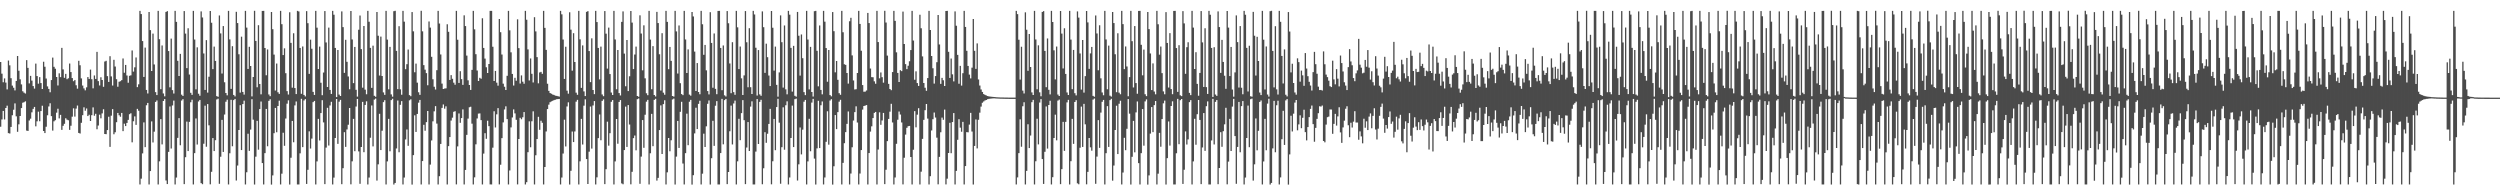 <?xml version="1.0" encoding="UTF-8"?>
<svg xmlns="http://www.w3.org/2000/svg" width="1920" height="150">
  <path d="M0 47.614h1v49.719H0zM1 56.591h1v35.143H1zM2 63.155h1v22.029H2zM3 60.221h1v31.516H3zM4 63.458h1v19.493H4zM5 68.659h1v12.501H5zM6 46.515h1v55.709H6zM7 50.170h1v52.393H7zM8 60.060h1v37.441H8zM9 65.766h1v22.777H9zM10 67.376h1v16.922H10zM11 69.415h1v9.981H11zM12 62.182h1v27.163H12zM13 42.994h1v58.230H13zM14 54.333h1v41.142H14zM15 60.907h1v28.196H15zM16 64.797h1v18.179H16zM17 70.070h1v8.813H17zM18 71.185h1v7.324H18zM19 71.836h1v5.993H19zM20 46.183h1v54.111H20zM21 52.144h1v48.433H21zM22 64.068h1v28.440H22zM23 58.261h1v32.858H23zM24 61.913h1v24.372H24zM25 66.102h1v17.502H25zM26 68.039h1v14.091H26zM27 48.842h1v48.195H27zM28 58.406h1v34.799H28zM29 64.243h1v21.512H29zM30 59.237h1v33.910H30zM31 63.773h1v21.504H31zM32 68.367h1v12.853H32zM33 47.429h1v53.196H33zM34 51.241h1v50.952H34zM35 60.289h1v37.058H35zM36 66.340h1v22.205H36zM37 68.316h1v13.458H37zM38 70.863h1v8.438H38zM39 61.514h1v27.665H39zM40 44.214h1v56.101H40zM41 51.311h1v41.848H41zM42 52.801h1v39.520H42zM43 59.128h1v27.382H43zM44 65.626h1v17.884H44zM45 56.311h1v34.605H45zM46 59.222h1v29.011H46zM47 36.752h1v62.970H47zM48 53.273h1v43.326H48zM49 59.730h1v35.359H49zM50 56.717h1v34.122H50zM51 60.807h1v31.079H51zM52 60.128h1v32.221H52zM53 48.809h1v50.911H53zM54 55.351h1v41.206H54zM55 59.970h1v29.609H55zM56 62.377h1v20.805H56zM57 61.496h1v28.077H57zM58 65.468h1v17.937H58zM59 68.112h1v12.916H59zM60 46.684h1v55.394H60zM61 50.132h1v52.401H61zM62 60.225h1v34.107H62zM63 65.677h1v22.781H63zM64 67.886h1v14.555H64zM65 69.395h1v15.648H65zM66 67.051h1v16.226H66zM67 59.168h1v29.974H67zM68 60.641h1v27.454H68zM69 53.455h1v39.456H69zM70 60.828h1v27.646H70zM71 67.855h1v14.627H71zM72 57.972h1v30.899H72zM73 60.608h1v26.781H73zM74 39.837h1v59.463H74zM75 62.289h1v34.126H75zM76 65.650h1v22.415H76zM77 59.329h1v31.562H77zM78 61.454h1v25.616H78zM79 66.659h1v17.264H79zM80 47.233h1v55.669H80zM81 46.700h1v56.385H81zM82 58.463h1v41.422H82zM83 62.935h1v26.718H83zM84 43.159h1v69.629H84zM85 58.686h1v30.147H85zM86 65.715h1v18.079H86zM87 45.932h1v57.186H87zM88 51.107h1v50.485H88zM89 60.836h1v32.988H89zM90 66.606h1v20.102H90zM91 62.750h1v25.792H91zM92 62.356h1v27.286H92zM93 61.549h1v25.174H93zM94 44.915h1v55.805H94zM95 55.855h1v39.109H95zM96 49.862h1v46.933H96zM97 57.938h1v36.465H97zM98 63.557h1v28.508H98zM99 58.214h1v29.497H99zM100 57.839h1v29.134H100zM101 38.773h1v70.528H101zM102 54.973h1v38.177H102zM103 51.728h1v37.671H103zM104 44.110h1v51.797H104zM105 66.900h1v16.703H105zM106 64.782h1v20.283H106zM107 8.340h1v133.321H107zM108 10.796h1v126.403H108zM109 31.562h1v86.265H109zM110 59.081h1v34.926H110zM111 36.559h1v76.465H111zM112 69.089h1v11.771H112zM113 71.802h1v7.252H113zM114 9.210h1v132.471H114zM115 23.137h1v108.265H115zM116 54.505h1v38.752H116zM117 25.794h1v83.624H117zM118 49.533h1v51.585H118zM119 70.783h1v7.478H119zM120 72.994h1v4.147H120zM121 8.339h1v133.318H121zM122 30.108h1v93.770H122zM123 68.505h1v22.993H123zM124 34.917h1v75.986H124zM125 71.765h1v5.818H125zM126 73.992h1v2.110H126zM127 9.141h1v129.452H127zM128 8.532h1v132.836H128zM129 39.200h1v77.429H129zM130 67.063h1v14.681H130zM131 29.663h1v84.410H131zM132 69.244h1v11.778H132zM133 71.814h1v5.465H133zM134 8.342h1v133.317H134zM135 16.788h1v119.553H135zM136 46.694h1v59.211H136zM137 58.375h1v32.373H137zM138 41.345h1v70.227H138zM139 72.685h1v4.516H139zM140 73.700h1v2.466H140zM141 8.478h1v132.936H141zM142 25.830h1v94.923H142zM143 52.323h1v41.059H143zM144 21.707h1v94.332H144zM145 57.236h1v36.347H145zM146 71.263h1v7.272H146zM147 72.844h1v3.769H147zM148 8.339h1v133.325H148zM149 30.341h1v87.243H149zM150 68.624h1v22.343H150zM151 36.370h1v74.634H151zM152 72.006h1v5.933H152zM153 73.545h1v3.213H153zM154 8.777h1v131.866H154zM155 13.423h1v128.049H155zM156 41.036h1v69.355H156zM157 69.086h1v12.061H157zM158 30.835h1v81.879H158zM159 71.133h1v8.765H159zM160 58.941h1v37.290H160zM161 8.430h1v133.145H161zM162 17.477h1v114.458H162zM163 53.072h1v52.938H163zM164 35.813h1v80.201H164zM165 46.799h1v60.893H165zM166 73.839h1v2.560H166zM167 74.338h1v1.442H167zM168 11.853h1v129.305H168zM169 25.671h1v94.694H169zM170 56.474h1v35.576H170zM171 20.036h1v96.627H171zM172 63.175h1v24.772H172zM173 71.425h1v6.704H173zM174 73.233h1v3.327H174zM175 8.340h1v133.321H175zM176 30.261h1v87.447H176zM177 68.242h1v8.411H177zM178 35.473h1v76.844H178zM179 72.930h1v3.988H179zM180 74.033h1v1.940H180zM181 9.070h1v129.591H181zM182 17.729h1v109.423H182zM183 41.697h1v58.149H183zM184 71.114h1v9.691H184zM185 28.162h1v87.067H185zM186 70.600h1v9.343H186zM187 72.669h1v4.624H187zM188 8.341h1v133.340H188zM189 21.196h1v111.104H189zM190 52.926h1v49.793H190zM191 35.945h1v79.904H191zM192 50.700h1v48.857H192zM193 74.048h1v2.142H193zM194 59.132h1v32.764H194zM195 8.316h1v133.399H195zM196 31.459h1v88.849H196zM197 67.031h1v25.796H197zM198 19.374h1v95.558H198zM199 64.502h1v19.239H199zM200 72.452h1v5.531H200zM201 8.395h1v116.845H201zM202 8.342h1v133.312H202zM203 36.842h1v80.745H203zM204 57.815h1v25.835H204zM205 38.009h1v74.345H205zM206 72.573h1v4.873H206zM207 73.877h1v2.362H207zM208 9.232h1v132.538H208zM209 22.419h1v112.292H209zM210 41.911h1v60.388H210zM211 69.504h1v13.386H211zM212 48.805h1v52.772H212zM213 70.857h1v10.532H213zM214 72.093h1v5.216H214zM215 8.345h1v133.312H215zM216 18.598h1v114.771H216zM217 42.269h1v59.648H217zM218 37.141h1v74.810H218zM219 56.204h1v34.842H219zM220 70.013h1v9.604H220zM221 72.615h1v4.454H221zM222 9.410h1v132.294H222zM223 32.917h1v88.248H223zM224 67.329h1v25.536H224zM225 25.572h1v83.699H225zM226 67.635h1v13.332H226zM227 72.224h1v5.715H227zM228 8.341h1v133.313H228zM229 8.782h1v132.879H229zM230 36.832h1v80.917H230zM231 72.045h1v3.827H231zM232 35.663h1v77.332H232zM233 72.903h1v4.248H233zM234 74.058h1v2.084H234zM235 8.534h1v132.734H235zM236 17.838h1v112.561H236zM237 56.737h1v44.122H237zM238 30.464h1v83.604H238zM239 37.424h1v69.035H239zM240 70.569h1v7.879H240zM241 72.929h1v4.571H241zM242 8.340h1v133.316H242zM243 21.235h1v102.745H243zM244 53.043h1v38.228H244zM245 35.792h1v72.071H245zM246 63.528h1v23.296H246zM247 73.101h1v3.833H247zM248 55.705h1v38.276H248zM249 8.495h1v132.943H249zM250 32.635h1v80.723H250zM251 66.838h1v15.964H251zM252 21.218h1v90.565H252zM253 69.047h1v11.949H253zM254 72.152h1v6.013H254zM255 8.347h1v133.312H255zM256 11.295h1v125.102H256zM257 36.822h1v69.145H257zM258 74.562h1v1.485H258zM259 38.425h1v72.090H259zM260 72.644h1v5.425H260zM261 73.724h1v2.969H261zM262 8.777h1v132.665H262zM263 20.815h1v108.355H263zM264 55.941h1v45.569H264zM265 30.592h1v82.219H265zM266 47.486h1v51.938H266zM267 58.700h1v37.105H267zM268 68.557h1v14.369H268zM269 8.426h1v133.139H269zM270 30.326h1v93.582H270zM271 63.847h1v27.432H271zM272 36.048h1v80.064H272zM273 68.942h1v12.867H273zM274 74.178h1v1.786H274zM275 22.824h1v93.430H275zM276 11.941h1v129.211H276zM277 37.722h1v75.189H277zM278 67.353h1v10.906H278zM279 19.977h1v96.928H279zM280 68.874h1v11.716H280zM281 72.408h1v5.435H281zM282 8.340h1v133.319H282zM283 16.693h1v119.635H283zM284 36.778h1v68.994H284zM285 67.493h1v13.500H285zM286 35.093h1v77.321H286zM287 73.553h1v2.915H287zM288 74.310h1v1.433H288zM289 9.196h1v129.485H289zM290 27.454h1v98.736H290zM291 58.013h1v29.379H291zM292 28.106h1v87.125H292zM293 58.371h1v42.030H293zM294 70.948h1v7.493H294zM295 72.873h1v4.096H295zM296 8.347h1v133.330H296zM297 30.405h1v93.552H297zM298 68.605h1v22.661H298zM299 35.995h1v80.177H299zM300 72.514h1v4.368H300zM301 74.237h1v1.601H301zM302 8.597h1v133.112H302zM303 8.316h1v132.170H303zM304 39.089h1v74.913H304zM305 68.467h1v8.742H305zM306 20.122h1v96.798H306zM307 68.630h1v11.878H307zM308 72.761h1v4.917H308zM309 8.341h1v133.317H309zM310 16.623h1v119.719H310zM311 53.145h1v53.973H311zM312 49.284h1v50.155H312zM313 38.030h1v73.950H313zM314 73.074h1v3.986H314zM315 73.890h1v2.383H315zM316 9.250h1v132.521H316zM317 24.077h1v95.071H317zM318 55.517h1v33.073H318zM319 48.829h1v52.480H319zM320 63.508h1v23.986H320zM321 70.873h1v7.987H321zM322 72.845h1v3.927H322zM323 8.316h1v133.348H323zM324 24.069h1v99.613H324zM325 50.006h1v45.838H325zM326 53.522h1v46.896H326zM327 56.164h1v37.615H327zM328 65.479h1v19.753H328zM329 16.466h1v125.204H329zM330 21.199h1v105.202H330zM331 43.642h1v64.233H331zM332 60.852h1v32.340H332zM333 66.599h1v18.922H333zM334 68.772h1v12.761H334zM335 53.934h1v41.002H335zM336 8.338h1v133.325H336zM337 18.100h1v117.234H337zM338 41.808h1v68.716H338zM339 64.182h1v18.636H339zM340 68.348h1v11.893H340zM341 67.995h1v15.449H341zM342 67.860h1v13.802H342zM343 18.613h1v123.061H343zM344 24.425h1v87.806H344zM345 61.380h1v43.882H345zM346 57.686h1v34.900H346zM347 60.522h1v29.872H347zM348 63.501h1v22.352H348zM349 65.078h1v20.324H349zM350 8.353h1v133.287H350zM351 30.497h1v81.916H351zM352 63.709h1v23.435H352zM353 54.669h1v39.666H353zM354 60.786h1v29.897H354zM355 65.174h1v18.840H355zM356 11.750h1v129.908H356zM357 20.011h1v110.490H357zM358 42.698h1v60.891H358zM359 61.703h1v29.404H359zM360 65.291h1v17.068H360zM361 69.088h1v12.884H361zM362 53.640h1v41.329H362zM363 8.344h1v133.342H363zM364 22.508h1v113.705H364zM365 41.625h1v69.199H365zM366 54.168h1v36.796H366zM367 62.187h1v25.041H367zM368 59.744h1v27.349H368zM369 60.462h1v31.784H369zM370 14.027h1v127.620H370zM371 36.831h1v81.153H371zM372 45.011h1v57.288H372zM373 51.681h1v54.938H373zM374 56.088h1v36.628H374zM375 49.162h1v47.734H375zM376 8.343h1v133.287H376zM377 8.337h1v133.332H377zM378 35.871h1v77.538H378zM379 62.209h1v23.241H379zM380 54.469h1v43.434H380zM381 63.488h1v24.300H381zM382 65.771h1v17.256H382zM383 14.600h1v127.026H383zM384 24.748h1v101.753H384zM385 41.872h1v64.212H385zM386 64.267h1v29.737H386zM387 66.622h1v17.466H387zM388 69.139h1v12.542H388zM389 58.221h1v33.262H389zM390 8.340h1v133.354H390zM391 23.281h1v107.645H391zM392 40.168h1v57.663H392zM393 56.756h1v33.460H393zM394 65.697h1v18.310H394zM395 59.744h1v27.359H395zM396 61.987h1v30.006H396zM397 14.859h1v126.747H397zM398 36.953h1v69.793H398zM399 64.166h1v26.323H399zM400 57.905h1v33.713H400zM401 62.699h1v27.356H401zM402 64.328h1v21.729H402zM403 8.353h1v133.327H403zM404 15.178h1v124.750H404zM405 37.957h1v78.944H405zM406 61.811h1v31.392H406zM407 44.912h1v68.177H407zM408 56.660h1v36.490H408zM409 63.357h1v22.157H409zM410 13.202h1v128.454H410zM411 24.091h1v95.130H411zM412 43.873h1v62.909H412zM413 63.977h1v25.717H413zM414 55.662h1v44.041H414zM415 55.174h1v37.572H415zM416 56.701h1v37.633H416zM417 8.344h1v133.318H417zM418 21.400h1v106.850H418zM419 38.279h1v62.662H419zM420 64.294h1v19.451H420zM421 69.805h1v10.604H421zM422 71.486h1v7.005H422zM423 71.972h1v5.888H423zM424 72.607h1v4.786H424zM425 72.901h1v3.984H425zM426 73.455h1v3.139H426zM427 73.645h1v2.589H427zM428 73.888h1v2.180H428zM429 74.168h1v1.826H429zM430 8.344h1v133.318H430zM431 11.024h1v125.333H431zM432 30.359h1v87.558H432zM433 60.618h1v31.267H433zM434 35.910h1v76.584H434zM435 69.626h1v12.133H435zM436 71.959h1v6.628H436zM437 9.404h1v132.296H437zM438 22.761h1v108.414H438zM439 54.273h1v46.764H439zM440 25.490h1v83.616H440zM441 47.604h1v53.368H441zM442 71.152h1v6.908H442zM443 72.806h1v3.902H443zM444 8.344h1v133.315H444zM445 30.194h1v93.693H445zM446 67.476h1v23.827H446zM447 34.852h1v76.158H447zM448 70.179h1v10.955H448zM449 73.786h1v2.488H449zM450 9.098h1v113.064H450zM451 8.552h1v132.762H451zM452 39.208h1v77.295H452zM453 63.075h1v18.741H453zM454 29.447h1v84.701H454zM455 69.108h1v11.875H455zM456 72.291h1v5.335H456zM457 8.346h1v133.330H457zM458 16.951h1v119.244H458zM459 36.831h1v69.257H459zM460 60.990h1v26.917H460zM461 35.768h1v71.941H461zM462 72.542h1v4.909H462zM463 73.891h1v2.388H463zM464 8.509h1v132.911H464zM465 25.845h1v104.098H465zM466 52.664h1v40.789H466zM467 21.222h1v90.664H467zM468 56.879h1v45.410H468zM469 71.046h1v7.154H469zM470 72.974h1v3.875H470zM471 8.345h1v133.312H471zM472 30.307h1v93.673H472zM473 68.538h1v22.853H473zM474 38.407h1v71.994H474zM475 71.466h1v6.801H475zM476 73.326h1v3.517H476zM477 16.787h1v124.038H477zM478 8.736h1v132.761H478zM479 41.158h1v74.110H479zM480 66.266h1v15.611H480zM481 30.737h1v82.121H481zM482 69.951h1v10.748H482zM483 58.588h1v37.060H483zM484 8.431h1v133.151H484zM485 17.336h1v114.610H485zM486 53.020h1v53.073H486zM487 41.899h1v62.200H487zM488 35.777h1v79.684H488zM489 73.728h1v2.469H489zM490 74.303h1v1.301H490zM491 11.773h1v129.382H491zM492 25.751h1v94.525H492zM493 54.017h1v38.209H493zM494 19.434h1v94.087H494zM495 60.161h1v27.954H495zM496 71.615h1v6.478H496zM497 73.125h1v3.583H497zM498 8.346h1v133.311H498zM499 30.389h1v87.305H499zM500 68.532h1v18.905H500zM501 35.434h1v76.847H501zM502 72.935h1v3.761H502zM503 74.061h1v1.812H503zM504 9.124h1v129.555H504zM505 17.720h1v118.898H505zM506 41.690h1v58.198H506zM507 69.503h1v11.444H507zM508 25.495h1v92.762H508zM509 71.180h1v8.802H509zM510 72.738h1v4.272H510zM511 8.340h1v133.318H511zM512 16.785h1v115.575H512zM513 53.126h1v52.841H513zM514 36.037h1v80.134H514zM515 46.745h1v60.954H515zM516 73.748h1v2.653H516zM517 74.214h1v1.497H517zM518 8.330h1v133.382H518zM519 24.105h1v96.166H519zM520 56.480h1v36.385H520zM521 19.544h1v94.054H521zM522 63.910h1v21.959H522zM523 72.242h1v5.941H523zM524 73.083h1v52.528H524zM525 8.344h1v133.315H525zM526 30.317h1v87.314H526zM527 56.042h1v31.257H527zM528 37.940h1v73.591H528zM529 72.629h1v5.515H529zM530 73.463h1v3.236H530zM531 9.231h1v132.540H531zM532 12.658h1v121.879H532zM533 39.636h1v62.790H533zM534 69.873h1v12.886H534zM535 48.438h1v50.704H535zM536 70.649h1v9.100H536zM537 72.372h1v5.001H537zM538 8.346h1v133.313H538zM539 18.614h1v114.779H539zM540 42.096h1v60.567H540zM541 34.488h1v78.425H541zM542 54.005h1v43.022H542zM543 69.951h1v9.778H543zM544 72.514h1v4.645H544zM545 9.348h1v132.360H545zM546 32.986h1v88.487H546zM547 67.397h1v25.365H547zM548 25.719h1v86.323H548zM549 68.263h1v12.951H549zM550 72.331h1v5.335H550zM551 8.394h1v133.263H551zM552 8.342h1v133.318H552zM553 36.838h1v80.725H553zM554 69.250h1v6.684H554zM555 34.899h1v75.948H555zM556 73.237h1v3.652H556zM557 74.084h1v1.906H557zM558 8.517h1v132.920H558zM559 17.876h1v114.210H559zM560 48.719h1v52.104H560zM561 71.566h1v9.519H561zM562 32.418h1v78.533H562zM563 70.737h1v8.719H563zM564 72.821h1v4.435H564zM565 8.346h1v133.315H565zM566 20.995h1v102.929H566zM567 53.032h1v38.228H567zM568 35.747h1v71.908H568zM569 60.137h1v26.730H569zM570 72.957h1v3.943H570zM571 57.919h1v34.391H571zM572 8.499h1v132.927H572zM573 32.475h1v80.840H573zM574 67.036h1v26.718H574zM575 21.637h1v94.326H575zM576 66.948h1v14.920H576zM577 72.189h1v5.656H577zM578 8.346h1v133.309H578zM579 11.112h1v130.545H579zM580 36.643h1v79.764H580zM581 73.348h1v2.732H581zM582 38.464h1v72.144H582zM583 72.497h1v5.734H583zM584 73.569h1v3.082H584zM585 8.774h1v132.722H585zM586 20.890h1v108.334H586zM587 55.943h1v45.571H587zM588 33.557h1v76.105H588zM589 43.942h1v58.750H589zM590 58.003h1v37.156H590zM591 66.101h1v17.523H591zM592 8.444h1v133.126H592zM593 21.308h1v102.543H593zM594 54.208h1v37.109H594zM595 35.811h1v79.565H595zM596 65.190h1v17.036H596zM597 74.246h1v1.636H597zM598 55.580h1v38.616H598zM599 11.841h1v129.281H599zM600 32.394h1v80.661H600zM601 67.279h1v15.157H601zM602 19.541h1v95.435H602zM603 68.587h1v12.266H603zM604 72.455h1v5.371H604zM605 8.338h1v133.315H605zM606 11.258h1v125.047H606zM607 36.758h1v69.247H607zM608 70.357h1v10.721H608zM609 35.246h1v77.704H609zM610 73.555h1v2.650H610zM611 74.259h1v1.446H611zM612 9.176h1v129.467H612zM613 27.445h1v98.741H613zM614 58.042h1v39.870H614zM615 26.485h1v92.090H615zM616 44.683h1v54.880H616zM617 70.781h1v7.370H617zM618 73.044h1v3.700H618zM619 8.341h1v133.317H619zM620 30.366h1v93.588H620zM621 68.665h1v22.572H621zM622 36.000h1v80.161H622zM623 70.666h1v8.155H623zM624 74.147h1v1.792H624zM625 8.614h1v113.212H625zM626 8.328h1v133.387H626zM627 39.017h1v74.978H627zM628 66.300h1v11.093H628zM629 19.545h1v94.179H629zM630 69.086h1v11.753H630zM631 72.437h1v5.511H631zM632 8.348h1v133.311H632zM633 16.627h1v119.647H633zM634 36.933h1v71.965H634zM635 62.760h1v22.711H635zM636 38.389h1v72.696H636zM637 73.028h1v4.163H637zM638 73.965h1v2.207H638zM639 9.252h1v132.513H639zM640 23.972h1v103.728H640zM641 55.537h1v32.857H641zM642 46.858h1v52.322H642zM643 61.276h1v24.850H643zM644 71.601h1v6.499H644zM645 72.795h1v3.854H645zM646 8.322h1v133.339H646zM647 24.769h1v100.310H647zM648 49.374h1v60.622H648zM649 49.793h1v51.694H649zM650 56.069h1v39.037H650zM651 64.188h1v21.411H651zM652 16.331h1v125.330H652zM653 13.678h1v119.602H653zM654 42.558h1v70.563H654zM655 61.779h1v30.789H655zM656 68.695h1v17.428H656zM657 68.529h1v13.111H657zM658 56.046h1v38.039H658zM659 8.342h1v133.323H659zM660 18.398h1v114.859H660zM661 38.972h1v76.275H661zM662 65.344h1v18.831H662zM663 70.473h1v10.937H663zM664 70.366h1v10.733H664zM665 69.469h1v11.207H665zM666 9.947h1v131.712H666zM667 17.697h1v99.865H667zM668 52.659h1v48.426H668zM669 59.221h1v37.793H669zM670 59.337h1v31.344H670zM671 62.478h1v24.179H671zM672 64.318h1v21.659H672zM673 8.331h1v133.331H673zM674 32.303h1v82.546H674zM675 60.183h1v26.081H675zM676 55.632h1v40.206H676zM677 59.266h1v33.260H677zM678 63.494h1v23.248H678zM679 8.288h1v133.142H679zM680 17.281h1v113.072H680zM681 42.723h1v65.682H681zM682 64.413h1v26.922H682zM683 68.375h1v17.368H683zM684 69.279h1v10.463H684zM685 55.352h1v38.724H685zM686 8.342h1v133.318H686zM687 16.048h1v120.248H687zM688 40.168h1v70.273H688zM689 56.031h1v35.937H689zM690 62.975h1v22.671H690zM691 53.931h1v34.054H691zM692 54.607h1v39.441H692zM693 8.935h1v132.706H693zM694 33.813h1v87.349H694zM695 49.239h1v54.111H695zM696 53.117h1v45.046H696zM697 50.459h1v46.462H697zM698 47.027h1v49.676H698zM699 38.456h1v82.109H699zM700 8.343h1v133.319H700zM701 31.120h1v83.897H701zM702 61.260h1v24.091H702zM703 54.767h1v43.046H703zM704 63.800h1v24.262H704zM705 65.992h1v17.124H705zM706 11.316h1v130.336H706zM707 21.732h1v110.088H707zM708 43.295h1v63.336H708zM709 63.748h1v28.316H709zM710 67.364h1v17.286H710zM711 69.739h1v10.139H711zM712 59.945h1v31.129H712zM713 8.340h1v133.321H713zM714 23.029h1v112.291H714zM715 42.999h1v57.210H715zM716 52.424h1v39.146H716zM717 64.184h1v22.264H717zM718 58.416h1v31.828H718zM719 47.750h1v57.970H719zM720 11.504h1v130.061H720zM721 34.145h1v86.337H721zM722 64.404h1v37.152H722zM723 59.796h1v30.498H723zM724 61.624h1v30.369H724zM725 66.043h1v18.106H725zM726 8.424h1v133.219H726zM727 8.359h1v128.848H727zM728 39.767h1v77.747H728zM729 59.837h1v34.480H729zM730 44.932h1v72.703H730zM731 57.104h1v36.649H731zM732 62.493h1v24.337H732zM733 8.772h1v132.874H733zM734 19.760h1v111.444H734zM735 42.160h1v65.232H735zM736 64.304h1v27.231H736zM737 50.606h1v47.463H737zM738 65.759h1v35.428H738zM739 56.215h1v37.388H739zM740 8.341h1v133.334H740zM741 20.704h1v106.811H741zM742 39.003h1v62.456H742zM743 50.633h1v50.987H743zM744 57.290h1v38.417H744zM745 60.190h1v26.479H745zM746 51.966h1v49.071H746zM747 14.601h1v127.128H747zM748 39.025h1v73.048H748zM749 52.865h1v38.905H749zM750 33.348h1v80.615H750zM751 61.045h1v30.937H751zM752 65.664h1v20.856H752zM753 68.695h1v13.166H753zM754 70.597h1v8.279H754zM755 72.258h1v5.688H755zM756 72.883h1v4.275H756zM757 73.342h1v3.454H757zM758 73.774h1v2.387H758zM759 74.046h1v1.864H759zM760 74.193h1v1.595H760zM761 74.306h1v1.384H761zM762 74.416h1v1.136H762zM763 74.502h1v1.000H763zM764 74.600h1v1.000H764zM765 74.677h1v1.000H765zM766 74.735h1v1.000H766zM767 74.787h1v1.000H767zM768 74.834h1v1.000H768zM769 74.844h1v1.000H769zM770 74.869h1v1.000H770zM771 74.900h1v1.000H771zM772 74.908h1v1.000H772zM773 74.932h1v1.000H773zM774 74.946h1v1.000H774zM775 74.960h1v1.000H775zM776 74.959h1v1.000H776zM777 74.966h1v1.000H777zM778 74.976h1v1.000H778zM779 74.979h1v1.000H779zM780 8.343h1v133.336H780zM781 10.869h1v125.369H781zM782 30.517h1v87.080H782zM783 61.120h1v30.511H783zM784 35.876h1v76.810H784zM785 69.570h1v12.028H785zM786 71.793h1v6.770H786zM787 9.460h1v132.224H787zM788 22.814h1v108.401H788zM789 54.352h1v41.074H789zM790 26.093h1v87.605H790zM791 51.436h1v52.642H791zM792 70.976h1v7.504H792zM793 72.985h1v3.705H793zM794 8.342h1v133.317H794zM795 30.293h1v93.562H795zM796 68.532h1v22.681H796zM797 34.808h1v76.103H797zM798 70.909h1v7.849H798zM799 73.935h1v2.176H799zM800 9.162h1v113.001H800zM801 8.535h1v132.726H801zM802 39.118h1v77.479H802zM803 66.987h1v14.782H803zM804 29.547h1v84.576H804zM805 68.981h1v11.670H805zM806 72.513h1v4.850H806zM807 8.342h1v133.315H807zM808 16.914h1v119.197H808zM809 38.630h1v67.336H809zM810 61.000h1v27.041H810zM811 35.715h1v72.066H811zM812 72.601h1v4.641H812zM813 73.744h1v2.743H813zM814 8.470h1v132.970H814zM815 25.818h1v104.076H815zM816 52.567h1v41.028H816zM817 21.713h1v94.139H817zM818 56.799h1v36.817H818zM819 71.027h1v7.639H819zM820 72.947h1v3.747H820zM821 8.342h1v133.314H821zM822 30.404h1v93.375H822zM823 68.505h1v22.781H823zM824 38.360h1v72.132H824zM825 71.600h1v6.719H825zM826 73.285h1v3.660H826zM827 8.767h1v132.032H827zM828 13.529h1v127.978H828zM829 41.064h1v72.376H829zM830 68.791h1v13.078H830zM831 30.736h1v82.120H831zM832 71.103h1v8.662H832zM833 58.477h1v36.991H833zM834 8.429h1v133.114H834zM835 17.207h1v114.770H835zM836 52.876h1v53.090H836zM837 41.003h1v72.170H837zM838 36.033h1v79.705H838zM839 73.633h1v2.865H839zM840 74.294h1v1.386H840zM841 11.899h1v129.262H841zM842 25.703h1v94.582H842zM843 53.962h1v38.307H843zM844 19.401h1v94.167H844zM845 60.155h1v26.333H845zM846 71.037h1v7.149H846zM847 73.159h1v3.577H847zM848 8.343h1v133.319H848zM849 30.295h1v87.381H849zM850 68.565h1v12.927H850zM851 35.009h1v77.833H851zM852 73.497h1v3.402H852zM853 74.168h1v1.699H853zM854 9.234h1v129.526H854zM855 17.732h1v109.378H855zM856 41.678h1v58.157H856zM857 70.819h1v10.407H857zM858 25.530h1v92.778H858zM859 71.163h1v8.491H859zM860 72.402h1v4.943H860zM861 8.344h1v133.318H861zM862 18.521h1v113.968H862zM863 53.107h1v52.721H863zM864 35.672h1v79.699H864zM865 51.067h1v47.860H865zM866 73.923h1v2.166H866zM867 59.223h1v28.082H867zM868 8.321h1v133.398H868zM869 31.653h1v88.763H869zM870 67.161h1v25.650H870zM871 20.010h1v96.982H871zM872 63.780h1v22.523H872zM873 71.966h1v5.939H873zM874 8.394h1v116.894H874zM875 8.343h1v133.319H875zM876 34.427h1v83.204H876zM877 57.834h1v25.952H877zM878 38.119h1v73.778H878zM879 72.415h1v5.470H879zM880 73.852h1v2.473H880zM881 9.240h1v132.530H881zM882 22.370h1v112.312H882zM883 41.045h1v61.548H883zM884 69.176h1v13.026H884zM885 48.666h1v52.805H885zM886 70.310h1v10.447H886zM887 72.461h1v5.132H887zM888 8.344h1v133.312H888zM889 18.616h1v114.775H889zM890 42.007h1v60.043H890zM891 35.719h1v76.952H891zM892 56.161h1v35.287H892zM893 70.211h1v9.142H893zM894 72.383h1v4.902H894zM895 9.340h1v132.357H895zM896 32.980h1v88.492H896zM897 67.229h1v26.038H897zM898 25.461h1v86.370H898zM899 68.426h1v12.988H899zM900 72.324h1v5.496H900zM901 8.380h1v133.275H901zM902 8.343h1v133.319H902zM903 36.923h1v80.788H903zM904 70.560h1v5.374H904zM905 34.731h1v76.020H905zM906 73.219h1v3.710H906zM907 73.847h1v2.165H907zM908 8.546h1v132.712H908zM909 17.959h1v112.409H909zM910 56.687h1v44.202H910zM911 36.258h1v74.722H911zM912 32.443h1v74.641H912zM913 71.325h1v7.099H913zM914 73.069h1v3.834H914zM915 8.344h1v133.320H915zM916 21.178h1v102.777H916zM917 53.016h1v38.243H917zM918 40.100h1v71.058H918zM919 64.432h1v23.299H919zM920 73.502h1v3.299H920zM921 55.992h1v36.101H921zM922 8.490h1v132.904H922zM923 32.542h1v80.720H923zM924 66.762h1v20.061H924zM925 21.697h1v94.166H925zM926 66.916h1v14.652H926zM927 72.129h1v5.724H927zM928 8.340h1v133.314H928zM929 11.306h1v130.354H929zM930 36.837h1v71.024H930zM931 74.426h1v1.498H931zM932 36.273h1v74.677H932zM933 72.593h1v5.659H933zM934 73.651h1v3.187H934zM935 8.756h1v132.719H935zM936 20.804h1v108.242H936zM937 55.979h1v45.546H937zM938 30.616h1v82.111H938zM939 47.562h1v53.213H939zM940 58.173h1v37.309H940zM941 68.223h1v14.550H941zM942 8.429h1v133.137H942zM943 21.177h1v102.922H943zM944 58.414h1v32.884H944zM945 36.037h1v79.948H945zM946 68.787h1v13.091H946zM947 74.225h1v1.703H947zM948 55.627h1v48.864H948zM949 11.811h1v129.323H949zM950 32.333h1v80.502H950zM951 67.251h1v11.014H951zM952 20.037h1v96.918H952zM953 67.403h1v14.090H953zM954 72.385h1v5.221H954zM955 8.339h1v133.316H955zM956 11.331h1v124.999H956zM957 36.755h1v69.245H957zM958 70.251h1v10.866H958zM959 35.104h1v77.935H959zM960 73.917h1v2.269H960zM961 74.249h1v1.491H961zM962 9.117h1v129.561H962zM963 27.453h1v98.732H963zM964 58.027h1v32.930H964zM965 28.256h1v87.187H965zM966 46.860h1v53.606H966zM967 71.051h1v7.224H967zM968 73.023h1v4.122H968zM969 8.347h1v133.318H969zM970 30.461h1v93.538H970zM971 68.698h1v22.590H971zM972 35.693h1v79.734H972zM973 72.609h1v6.980H973zM974 74.195h1v1.634H974zM975 8.607h1v133.104H975zM976 8.318h1v132.174H976zM977 39.109h1v74.879H977zM978 67.122h1v10.323H978zM979 20.109h1v96.824H979zM980 68.599h1v12.247H980zM981 72.612h1v4.775H981zM982 8.338h1v133.317H982zM983 16.768h1v119.495H983zM984 42.975h1v63.948H984zM985 64.084h1v21.020H985zM986 37.951h1v73.335H986zM987 72.744h1v4.383H987zM988 74.016h1v2.046H988zM989 9.261h1v132.506H989zM990 24.215h1v94.376H990zM991 55.618h1v33.257H991zM992 48.942h1v52.009H992zM993 63.749h1v23.530H993zM994 71.009h1v7.786H994zM995 72.685h1v4.132H995zM996 44.777h1v55.314H996zM997 47.739h1v47.809H997zM998 62.701h1v25.872H998zM999 54.204h1v44.249H999zM1000 57.834h1v32.621H1000zM1001 65.881h1v18.393H1001zM1002 40.766h1v60.728H1002zM1003 52.627h1v55.190H1003zM1004 58.516h1v39.095H1004zM1005 62.819h1v27.139H1005zM1006 65.672h1v17.957H1006zM1007 69.503h1v11.554H1007zM1008 55.411h1v39.920H1008zM1009 39.813h1v69.016H1009zM1010 49.290h1v48.928H1010zM1011 56.610h1v34.691H1011zM1012 66.548h1v20.405H1012zM1013 69.159h1v12.477H1013zM1014 69.081h1v12.810H1014zM1015 69.552h1v11.510H1015zM1016 39.489h1v68.821H1016zM1017 49.365h1v59.940H1017zM1018 57.302h1v38.407H1018zM1019 59.252h1v30.755H1019zM1020 61.948h1v27.606H1020zM1021 66.205h1v17.857H1021zM1022 66.856h1v17.274H1022zM1023 46.583h1v56.199H1023zM1024 60.975h1v34.162H1024zM1025 64.774h1v22.675H1025zM1026 53.105h1v43.377H1026zM1027 60.403h1v28.981H1027zM1028 66.335h1v16.026H1028zM1029 42.631h1v59.073H1029zM1030 48.419h1v61.308H1030zM1031 54.871h1v42.956H1031zM1032 63.204h1v29.470H1032zM1033 65.738h1v17.756H1033zM1034 69.168h1v12.461H1034zM1035 51.554h1v44.637H1035zM1036 37.758h1v67.603H1036zM1037 47.200h1v47.048H1037zM1038 50.130h1v47.801H1038zM1039 59.950h1v33.478H1039zM1040 62.357h1v23.019H1040zM1041 56.322h1v37.771H1041zM1042 54.091h1v40.034H1042zM1043 29.844h1v77.484H1043zM1044 49.643h1v51.265H1044zM1045 51.965h1v52.803H1045zM1046 56.311h1v53.752H1046zM1047 55.813h1v35.395H1047zM1048 46.015h1v52.099H1048zM1049 51.244h1v41.934H1049zM1050 38.432h1v61.446H1050zM1051 51.950h1v37.623H1051zM1052 61.115h1v25.962H1052zM1053 54.743h1v43.788H1053zM1054 63.105h1v25.892H1054zM1055 65.657h1v17.513H1055zM1056 43.184h1v56.276H1056zM1057 52.612h1v54.516H1057zM1058 58.071h1v40.723H1058zM1059 65.829h1v23.099H1059zM1060 67.058h1v15.002H1060zM1061 70.956h1v8.594H1061zM1062 60.360h1v30.701H1062zM1063 43.620h1v58.351H1063zM1064 54.978h1v41.014H1064zM1065 50.866h1v47.876H1065zM1066 59.161h1v30.761H1066zM1067 64.887h1v20.742H1067zM1068 55.949h1v39.132H1068zM1069 54.232h1v39.110H1069zM1070 32.142h1v73.553H1070zM1071 49.790h1v51.430H1071zM1072 60.108h1v29.505H1072zM1073 58.875h1v40.705H1073zM1074 60.929h1v29.980H1074zM1075 62.620h1v25.523H1075zM1076 45.899h1v62.643H1076zM1077 49.404h1v60.718H1077zM1078 56.276h1v42.676H1078zM1079 60.141h1v33.058H1079zM1080 44.475h1v72.443H1080zM1081 58.451h1v36.062H1081zM1082 62.788h1v24.119H1082zM1083 38.806h1v65.429H1083zM1084 42.858h1v65.840H1084zM1085 54.511h1v43.536H1085zM1086 65.573h1v24.473H1086zM1087 52.912h1v44.297H1087zM1088 55.342h1v44.626H1088zM1089 55.126h1v38.726H1089zM1090 40.428h1v59.291H1090zM1091 50.792h1v40.954H1091zM1092 49.043h1v47.825H1092zM1093 52.146h1v48.050H1093zM1094 58.414h1v37.364H1094zM1095 54.289h1v37.516H1095zM1096 54.822h1v39.140H1096zM1097 34.152h1v80.702H1097zM1098 54.547h1v42.126H1098zM1099 56.041h1v38.574H1099zM1100 35.842h1v80.483H1100zM1101 61.791h1v29.648H1101zM1102 56.626h1v36.409H1102zM1103 43.344h1v57.311H1103zM1104 48.140h1v52.573H1104zM1105 56.606h1v34.083H1105zM1106 65.801h1v20.440H1106zM1107 55.031h1v41.628H1107zM1108 62.544h1v28.051H1108zM1109 67.925h1v14.024H1109zM1110 44.697h1v60.125H1110zM1111 52.168h1v56.054H1111zM1112 58.881h1v37.770H1112zM1113 64.391h1v22.738H1113zM1114 67.189h1v14.915H1114zM1115 57.309h1v43.667H1115zM1116 56.263h1v37.408H1116zM1117 42.441h1v55.503H1117zM1118 51.416h1v39.710H1118zM1119 56.105h1v30.692H1119zM1120 68.025h1v15.355H1120zM1121 71.150h1v8.868H1121zM1122 68.899h1v13.164H1122zM1123 64.813h1v14.463H1123zM1124 39.409h1v70.049H1124zM1125 53.575h1v48.983H1125zM1126 63.086h1v28.321H1126zM1127 57.427h1v34.292H1127zM1128 62.875h1v27.330H1128zM1129 64.229h1v21.551H1129zM1130 45.273h1v63.004H1130zM1131 48.858h1v54.275H1131zM1132 58.183h1v33.937H1132zM1133 67.588h1v19.026H1133zM1134 57.037h1v36.265H1134zM1135 65.649h1v26.678H1135zM1136 66.613h1v16.128H1136zM1137 45.227h1v63.141H1137zM1138 52.073h1v56.302H1138zM1139 59.407h1v36.595H1139zM1140 64.266h1v23.010H1140zM1141 67.305h1v14.873H1141zM1142 54.609h1v40.647H1142zM1143 60.232h1v28.969H1143zM1144 40.328h1v64.458H1144zM1145 53.670h1v40.433H1145zM1146 52.772h1v47.926H1146zM1147 57.373h1v34.382H1147zM1148 63.835h1v20.936H1148zM1149 55.489h1v38.843H1149zM1150 54.697h1v43.294H1150zM1151 36.161h1v69.484H1151zM1152 51.914h1v42.763H1152zM1153 49.646h1v52.866H1153zM1154 53.637h1v43.152H1154zM1155 56.384h1v36.426H1155zM1156 49.021h1v48.202H1156zM1157 38.732h1v63.419H1157zM1158 42.603h1v49.738H1158zM1159 50.321h1v39.124H1159zM1160 62.164h1v20.247H1160zM1161 56.142h1v45.352H1161zM1162 63.394h1v25.296H1162zM1163 65.605h1v19.707H1163zM1164 41.644h1v60.902H1164zM1165 51.175h1v56.441H1165zM1166 59.598h1v35.231H1166zM1167 66.144h1v22.072H1167zM1168 68.198h1v13.222H1168zM1169 60.278h1v30.995H1169zM1170 63.325h1v20.673H1170zM1171 45.419h1v56.034H1171zM1172 56.656h1v34.995H1172zM1173 48.993h1v48.959H1173zM1174 61.771h1v27.548H1174zM1175 66.912h1v15.397H1175zM1176 54.228h1v41.311H1176zM1177 36.651h1v66.453H1177zM1178 50.422h1v54.208H1178zM1179 59.853h1v35.336H1179zM1180 62.460h1v24.804H1180zM1181 57.690h1v35.360H1181zM1182 62.014h1v28.033H1182zM1183 64.209h1v21.992H1183zM1184 43.177h1v58.866H1184zM1185 54.283h1v54.744H1185zM1186 57.535h1v40.021H1186zM1187 56.041h1v33.253H1187zM1188 51.739h1v59.191H1188zM1189 62.483h1v28.511H1189zM1190 64.550h1v20.743H1190zM1191 44.850h1v63.628H1191zM1192 51.914h1v56.888H1192zM1193 60.560h1v34.565H1193zM1194 51.307h1v44.650H1194zM1195 60.371h1v33.012H1195zM1196 52.836h1v43.543H1196zM1197 61.507h1v26.816H1197zM1198 40.965h1v61.086H1198zM1199 57.419h1v33.288H1199zM1200 47.972h1v49.831H1200zM1201 46.965h1v55.761H1201zM1202 61.008h1v27.601H1202zM1203 59.653h1v29.150H1203zM1204 32.785h1v76.686H1204zM1205 41.620h1v54.189H1205zM1206 55.141h1v37.605H1206zM1207 58.712h1v24.808H1207zM1208 67.017h1v13.360H1208zM1209 71.496h1v7.739H1209zM1210 72.130h1v5.945H1210zM1211 8.333h1v133.345H1211zM1212 16.547h1v119.135H1212zM1213 39.518h1v71.613H1213zM1214 38.406h1v74.388H1214zM1215 52.434h1v45.360H1215zM1216 66.070h1v18.918H1216zM1217 68.332h1v13.436H1217zM1218 8.303h1v133.355H1218zM1219 31.656h1v90.048H1219zM1220 66.175h1v27.327H1220zM1221 26.733h1v87.156H1221zM1222 63.310h1v19.768H1222zM1223 70.647h1v8.400H1223zM1224 8.344h1v116.936H1224zM1225 8.366h1v133.306H1225zM1226 36.484h1v81.398H1226zM1227 67.716h1v9.242H1227zM1228 35.889h1v75.616H1228zM1229 72.981h1v3.950H1229zM1230 73.775h1v2.529H1230zM1231 8.524h1v132.760H1231zM1232 17.848h1v114.247H1232zM1233 45.100h1v55.892H1233zM1234 70.825h1v9.603H1234zM1235 32.004h1v78.561H1235zM1236 70.748h1v8.649H1236zM1237 72.408h1v4.625H1237zM1238 8.340h1v133.324H1238zM1239 21.148h1v111.230H1239zM1240 52.885h1v38.529H1240zM1241 35.901h1v72.035H1241zM1242 60.040h1v27.440H1242zM1243 72.930h1v4.298H1243zM1244 58.908h1v28.749H1244zM1245 8.493h1v132.939H1245zM1246 32.607h1v88.271H1246zM1247 66.991h1v26.894H1247zM1248 21.144h1v92.870H1248zM1249 68.422h1v12.443H1249zM1250 72.241h1v5.136H1250zM1251 8.340h1v133.314H1251zM1252 11.200h1v130.458H1252zM1253 36.778h1v80.861H1253zM1254 72.251h1v3.725H1254zM1255 38.395h1v72.025H1255zM1256 72.647h1v5.559H1256zM1257 73.443h1v3.216H1257zM1258 8.774h1v132.722H1258zM1259 20.815h1v108.341H1259zM1260 55.954h1v45.573H1260zM1261 31.595h1v81.534H1261zM1262 39.226h1v65.939H1262zM1263 58.353h1v37.396H1263zM1264 61.965h1v25.817H1264zM1265 8.431h1v133.132H1265zM1266 21.264h1v102.670H1266zM1267 52.931h1v38.512H1267zM1268 35.587h1v79.619H1268zM1269 63.806h1v23.528H1269zM1270 74.177h1v1.677H1270zM1271 55.715h1v36.287H1271zM1272 11.762h1v129.382H1272zM1273 32.398h1v80.641H1273zM1274 67.268h1v15.289H1274zM1275 19.535h1v95.515H1275zM1276 68.688h1v12.166H1276zM1277 72.167h1v5.562H1277zM1278 8.341h1v133.314H1278zM1279 11.338h1v124.997H1279zM1280 36.879h1v69.129H1280zM1281 74.603h1v1.486H1281zM1282 34.967h1v77.670H1282zM1283 73.566h1v3.012H1283zM1284 74.233h1v1.549H1284zM1285 9.214h1v129.503H1285zM1286 23.063h1v103.139H1286zM1287 57.998h1v41.877H1287zM1288 28.199h1v87.145H1288zM1289 45.983h1v54.437H1289zM1290 71.226h1v6.716H1290zM1291 72.991h1v3.951H1291zM1292 8.346h1v133.318H1292zM1293 30.397h1v93.505H1293zM1294 65.320h1v25.932H1294zM1295 36.018h1v80.146H1295zM1296 68.840h1v13.123H1296zM1297 74.103h1v1.788H1297zM1298 8.612h1v113.364H1298zM1299 8.338h1v133.375H1299zM1300 39.136h1v74.834H1300zM1301 67.136h1v10.280H1301zM1302 19.559h1v95.510H1302zM1303 69.153h1v11.513H1303zM1304 72.430h1v5.265H1304zM1305 8.343h1v133.318H1305zM1306 16.562h1v119.806H1306zM1307 36.756h1v69.930H1307zM1308 63.628h1v19.470H1308zM1309 37.757h1v74.381H1309zM1310 73.000h1v4.346H1310zM1311 73.996h1v2.121H1311zM1312 9.243h1v132.525H1312zM1313 25.572h1v103.105H1313zM1314 55.417h1v33.282H1314zM1315 48.282h1v51.187H1315zM1316 64.099h1v22.438H1316zM1317 70.941h1v7.574H1317zM1318 73.000h1v3.960H1318zM1319 8.328h1v133.352H1319zM1320 24.029h1v106.590H1320zM1321 52.659h1v51.517H1321zM1322 39.075h1v73.301H1322zM1323 65.804h1v19.789H1323zM1324 67.624h1v15.014H1324zM1325 19.203h1v115.502H1325zM1326 8.296h1v133.415H1326zM1327 40.093h1v73.969H1327zM1328 67.783h1v12.544H1328zM1329 26.029h1v85.740H1329zM1330 68.003h1v13.148H1330zM1331 71.671h1v6.663H1331zM1332 8.342h1v133.332H1332zM1333 16.566h1v120.219H1333zM1334 52.674h1v53.518H1334zM1335 47.097h1v56.453H1335zM1336 35.725h1v77.167H1336zM1337 73.374h1v3.600H1337zM1338 73.926h1v2.087H1338zM1339 8.520h1v132.867H1339zM1340 23.190h1v96.447H1340zM1341 56.730h1v32.020H1341zM1342 32.324h1v78.409H1342zM1343 60.900h1v28.276H1343zM1344 71.320h1v7.174H1344zM1345 73.133h1v3.828H1345zM1346 8.345h1v133.319H1346zM1347 30.429h1v87.254H1347zM1348 68.610h1v20.367H1348zM1349 41.158h1v70.343H1349zM1350 72.373h1v5.653H1350zM1351 73.372h1v3.247H1351zM1352 8.481h1v132.928H1352zM1353 12.495h1v125.668H1353zM1354 40.579h1v63.353H1354zM1355 71.744h1v5.909H1355zM1356 21.611h1v94.365H1356zM1357 70.101h1v10.459H1357zM1358 72.490h1v5.329H1358zM1359 8.341h1v133.319H1359zM1360 16.629h1v115.649H1360zM1361 53.217h1v52.630H1361zM1362 36.954h1v74.664H1362zM1363 47.086h1v51.553H1363zM1364 72.670h1v4.502H1364zM1365 73.691h1v2.467H1365zM1366 8.768h1v132.709H1366zM1367 25.867h1v95.887H1367zM1368 59.661h1v29.761H1368zM1369 33.700h1v76.004H1369zM1370 62.538h1v23.909H1370zM1371 57.992h1v37.031H1371zM1372 65.231h1v56.069H1372zM1373 8.427h1v133.151H1373zM1374 30.253h1v87.410H1374zM1375 68.574h1v7.490H1375zM1376 35.722h1v79.691H1376zM1377 73.638h1v3.077H1377zM1378 74.196h1v1.594H1378zM1379 11.811h1v129.304H1379zM1380 14.204h1v120.236H1380zM1381 41.984h1v58.397H1381zM1382 73.108h1v4.406H1382zM1383 19.482h1v95.351H1383zM1384 71.172h1v8.477H1384zM1385 72.283h1v4.868H1385zM1386 8.343h1v133.311H1386zM1387 20.893h1v111.502H1387zM1388 53.186h1v44.060H1388zM1389 35.067h1v78.012H1389zM1390 51.270h1v46.949H1390zM1391 73.882h1v2.334H1391zM1392 54.434h1v40.418H1392zM1393 9.183h1v129.488H1393zM1394 34.156h1v82.839H1394zM1395 64.067h1v23.413H1395zM1396 26.416h1v92.173H1396zM1397 65.284h1v16.534H1397zM1398 72.126h1v5.939H1398zM1399 8.386h1v133.269H1399zM1400 8.344h1v133.322H1400zM1401 36.836h1v80.687H1401zM1402 68.916h1v7.197H1402zM1403 35.679h1v79.693H1403zM1404 73.468h1v2.784H1404zM1405 74.169h1v1.654H1405zM1406 8.320h1v133.401H1406zM1407 19.274h1v113.461H1407zM1408 46.428h1v54.946H1408zM1409 73.238h1v3.511H1409zM1410 19.544h1v94.134H1410zM1411 70.126h1v9.014H1411zM1412 72.647h1v4.562H1412zM1413 8.344h1v133.314H1413zM1414 20.867h1v106.217H1414zM1415 53.239h1v38.010H1415zM1416 74.433h1v1.000H1416zM1417 74.771h1v1.000H1417zM1418 74.790h1v1.000H1418zM1419 74.849h1v1.000H1419zM1420 74.887h1v1.000H1420zM1421 74.908h1v1.000H1421zM1422 74.933h1v1.000H1422zM1423 74.947h1v1.000H1423zM1424 74.951h1v1.000H1424zM1425 74.960h1v1.000H1425zM1426 8.327h1v133.111H1426zM1427 8.581h1v133.124H1427zM1428 28.684h1v94.227H1428zM1429 56.195h1v39.063H1429zM1430 37.136h1v76.574H1430zM1431 65.480h1v21.698H1431zM1432 64.251h1v20.380H1432zM1433 8.382h1v133.276H1433zM1434 20.133h1v110.967H1434zM1435 52.205h1v52.632H1435zM1436 36.389h1v79.425H1436zM1437 26.758h1v77.628H1437zM1438 67.954h1v13.165H1438zM1439 70.702h1v8.814H1439zM1440 8.315h1v133.355H1440zM1441 19.531h1v105.371H1441zM1442 51.621h1v42.061H1442zM1443 36.384h1v77.811H1443zM1444 66.135h1v22.869H1444zM1445 72.074h1v5.460H1445zM1446 72.565h1v4.503H1446zM1447 8.561h1v133.084H1447zM1448 31.215h1v85.788H1448zM1449 62.626h1v19.208H1449zM1450 31.599h1v78.813H1450zM1451 68.828h1v12.359H1451zM1452 71.786h1v6.081H1452zM1453 8.345h1v133.324H1453zM1454 11.125h1v124.883H1454zM1455 36.636h1v69.529H1455zM1456 61.918h1v23.829H1456zM1457 39.731h1v71.820H1457zM1458 72.414h1v5.228H1458zM1459 73.648h1v2.730H1459zM1460 8.462h1v133.003H1460zM1461 25.824h1v104.311H1461zM1462 52.320h1v47.225H1462zM1463 21.400h1v92.697H1463zM1464 48.688h1v51.177H1464zM1465 71.725h1v6.474H1465zM1466 73.236h1v3.905H1466zM1467 8.338h1v133.326H1467zM1468 30.205h1v93.646H1468zM1469 68.454h1v22.956H1469zM1470 36.835h1v75.195H1470zM1471 70.594h1v11.533H1471zM1472 73.377h1v3.239H1472zM1473 16.667h1v109.680H1473zM1474 8.777h1v132.702H1474zM1475 41.078h1v74.258H1475zM1476 62.035h1v20.005H1476zM1477 33.439h1v76.133H1477zM1478 69.091h1v11.829H1478zM1479 58.126h1v36.957H1479zM1480 8.251h1v133.330H1480zM1481 16.406h1v120.746H1481zM1482 32.566h1v78.421H1482zM1483 64.930h1v23.273H1483zM1484 38.041h1v75.943H1484zM1485 66.878h1v16.048H1485zM1486 67.700h1v15.016H1486zM1487 11.114h1v130.411H1487zM1488 24.307h1v103.827H1488zM1489 53.518h1v41.329H1489zM1490 19.884h1v94.826H1490zM1491 56.449h1v43.704H1491zM1492 68.401h1v13.278H1492zM1493 70.969h1v8.336H1493zM1494 8.340h1v133.347H1494zM1495 28.939h1v95.674H1495zM1496 67.035h1v27.193H1496zM1497 34.641h1v78.816H1497zM1498 71.936h1v6.571H1498zM1499 72.240h1v5.359H1499zM1500 15.338h1v123.688H1500zM1501 9.271h1v128.042H1501zM1502 41.628h1v70.812H1502zM1503 66.816h1v15.270H1503zM1504 25.755h1v92.410H1504zM1505 68.448h1v12.274H1505zM1506 71.326h1v6.648H1506zM1507 8.339h1v133.348H1507zM1508 16.806h1v115.606H1508zM1509 51.874h1v54.510H1509zM1510 41.178h1v63.301H1510zM1511 35.923h1v79.701H1511zM1512 73.486h1v3.215H1512zM1513 74.036h1v2.161H1513zM1514 8.337h1v133.359H1514zM1515 23.574h1v96.251H1515zM1516 53.700h1v39.305H1516zM1517 19.484h1v95.739H1517zM1518 62.822h1v24.789H1518zM1519 71.688h1v6.285H1519zM1520 73.098h1v4.021H1520zM1521 8.343h1v133.313H1521zM1522 30.235h1v87.478H1522zM1523 57.969h1v36.498H1523zM1524 38.060h1v73.124H1524zM1525 72.486h1v5.486H1525zM1526 73.775h1v3.203H1526zM1527 9.228h1v132.542H1527zM1528 12.909h1v128.768H1528zM1529 39.810h1v62.363H1529zM1530 69.226h1v15.493H1530zM1531 48.800h1v52.760H1531zM1532 70.247h1v10.589H1532zM1533 72.831h1v4.658H1533zM1534 8.313h1v133.372H1534zM1535 11.796h1v125.065H1535zM1536 29.491h1v88.280H1536zM1537 37.879h1v75.301H1537zM1538 43.351h1v63.456H1538zM1539 58.836h1v33.359H1539zM1540 60.738h1v27.523H1540zM1541 9.095h1v132.607H1541zM1542 26.323h1v95.379H1542zM1543 56.668h1v37.788H1543zM1544 21.535h1v89.772H1544zM1545 60.618h1v30.264H1545zM1546 66.881h1v16.468H1546zM1547 67.837h1v58.727H1547zM1548 8.332h1v133.343H1548zM1549 29.595h1v89.395H1549zM1550 64.909h1v15.140H1550zM1551 35.952h1v77.431H1551zM1552 70.155h1v10.083H1552zM1553 70.953h1v7.410H1553zM1554 8.243h1v133.189H1554zM1555 17.772h1v114.787H1555zM1556 38.767h1v62.511H1556zM1557 69.677h1v12.371H1557zM1558 29.707h1v83.919H1558zM1559 70.750h1v9.601H1559zM1560 71.416h1v7.288H1560zM1561 8.344h1v133.326H1561zM1562 20.574h1v112.079H1562zM1563 52.595h1v40.098H1563zM1564 41.145h1v70.386H1564zM1565 55.928h1v42.579H1565zM1566 72.465h1v4.673H1566zM1567 73.284h1v3.618H1567zM1568 8.511h1v132.906H1568zM1569 31.916h1v89.051H1569zM1570 66.806h1v27.488H1570zM1571 21.376h1v90.255H1571zM1572 67.852h1v13.320H1572zM1573 72.176h1v5.602H1573zM1574 8.386h1v133.277H1574zM1575 8.339h1v133.324H1575zM1576 36.598h1v81.346H1576zM1577 69.137h1v7.212H1577zM1578 36.551h1v75.648H1578zM1579 72.261h1v5.762H1579zM1580 73.283h1v3.702H1580zM1581 8.755h1v132.712H1581zM1582 20.596h1v114.718H1582zM1583 49.963h1v51.479H1583zM1584 49.458h1v31.706H1584zM1585 31.629h1v81.360H1585zM1586 59.006h1v37.458H1586zM1587 60.266h1v27.317H1587zM1588 8.252h1v133.321H1588zM1589 20.168h1v106.855H1589zM1590 47.566h1v48.998H1590zM1591 37.781h1v76.098H1591zM1592 60.392h1v27.276H1592zM1593 67.169h1v15.625H1593zM1594 59.139h1v26.031H1594zM1595 11.241h1v130.299H1595zM1596 29.653h1v85.941H1596zM1597 64.203h1v29.994H1597zM1598 20.365h1v94.389H1598zM1599 67.320h1v15.858H1599zM1600 69.592h1v10.474H1600zM1601 8.316h1v133.352H1601zM1602 11.031h1v130.639H1602zM1603 35.083h1v80.350H1603zM1604 71.873h1v6.693H1604zM1605 34.452h1v79.236H1605zM1606 72.248h1v5.856H1606zM1607 72.362h1v5.325H1607zM1608 9.317h1v129.479H1608zM1609 22.994h1v103.342H1609zM1610 57.353h1v43.569H1610zM1611 27.744h1v87.068H1611zM1612 41.142h1v69.340H1612zM1613 70.721h1v8.468H1613zM1614 72.564h1v5.266H1614zM1615 8.339h1v133.354H1615zM1616 20.831h1v103.446H1616zM1617 54.113h1v37.638H1617zM1618 35.851h1v79.511H1618zM1619 64.871h1v17.176H1619zM1620 73.669h1v2.496H1620zM1621 55.087h1v39.548H1621zM1622 8.336h1v133.358H1622zM1623 31.406h1v82.526H1623zM1624 66.857h1v14.397H1624zM1625 20.031h1v97.108H1625zM1626 67.157h1v14.486H1626zM1627 71.811h1v5.910H1627zM1628 8.338h1v133.326H1628zM1629 11.271h1v125.197H1629zM1630 36.667h1v70.114H1630zM1631 67.897h1v14.909H1631zM1632 37.571h1v74.031H1632zM1633 72.815h1v4.401H1633zM1634 73.693h1v2.522H1634zM1635 9.232h1v132.532H1635zM1636 25.449h1v103.439H1636zM1637 56.032h1v42.384H1637zM1638 47.905h1v51.537H1638zM1639 62.132h1v24.372H1639zM1640 70.810h1v7.426H1640zM1641 72.953h1v4.095H1641zM1642 8.317h1v133.329H1642zM1643 30.165h1v95.145H1643zM1644 62.335h1v41.835H1644zM1645 52.350h1v45.960H1645zM1646 57.601h1v32.225H1646zM1647 65.832h1v18.088H1647zM1648 14.740h1v94.862H1648zM1649 18.758h1v122.882H1649zM1650 41.876h1v67.843H1650zM1651 59.845h1v34.315H1651zM1652 64.117h1v22.351H1652zM1653 68.455h1v14.156H1653zM1654 51.931h1v43.802H1654zM1655 8.341h1v133.323H1655zM1656 19.092h1v114.943H1656zM1657 39.526h1v74.305H1657zM1658 65.665h1v21.225H1658zM1659 68.972h1v11.232H1659zM1660 68.171h1v14.919H1660zM1661 68.507h1v13.048H1661zM1662 14.459h1v127.187H1662zM1663 23.071h1v95.193H1663zM1664 45.888h1v57.394H1664zM1665 60.015h1v35.461H1665zM1666 56.463h1v35.022H1666zM1667 61.154h1v26.198H1667zM1668 63.840h1v23.171H1668zM1669 8.348h1v133.302H1669zM1670 30.544h1v86.799H1670zM1671 63.836h1v34.235H1671zM1672 55.508h1v41.330H1672zM1673 59.226h1v33.368H1673zM1674 61.929h1v25.087H1674zM1675 12.989h1v128.674H1675zM1676 19.284h1v106.458H1676zM1677 44.723h1v62.418H1677zM1678 62.836h1v28.662H1678zM1679 68.161h1v17.296H1679zM1680 69.219h1v10.786H1680zM1681 58.015h1v43.641H1681zM1682 8.341h1v133.318H1682zM1683 15.290h1v120.359H1683zM1684 38.804h1v72.345H1684zM1685 56.803h1v34.862H1685zM1686 63.478h1v21.362H1686zM1687 56.527h1v38.053H1687zM1688 53.873h1v39.973H1688zM1689 13.516h1v128.131H1689zM1690 25.364h1v94.608H1690zM1691 48.609h1v50.748H1691zM1692 52.623h1v47.092H1692zM1693 50.542h1v45.361H1693zM1694 45.497h1v52.139H1694zM1695 51.008h1v43.527H1695zM1696 8.342h1v133.318H1696zM1697 30.619h1v84.615H1697zM1698 58.482h1v26.559H1698zM1699 55.175h1v42.117H1699zM1700 59.927h1v29.404H1700zM1701 65.804h1v18.416H1701zM1702 15.131h1v126.385H1702zM1703 21.413h1v106.561H1703zM1704 44.447h1v59.473H1704zM1705 61.918h1v30.309H1705zM1706 64.973h1v18.485H1706zM1707 69.659h1v11.885H1707zM1708 56.657h1v34.113H1708zM1709 8.331h1v133.330H1709zM1710 19.665h1v115.545H1710zM1711 43.924h1v63.743H1711zM1712 52.838h1v38.739H1712zM1713 63.878h1v22.651H1713zM1714 60.051h1v26.226H1714zM1715 61.172h1v30.544H1715zM1716 12.105h1v129.291H1716zM1717 37.513h1v78.247H1717zM1718 56.875h1v43.271H1718zM1719 58.223h1v34.322H1719zM1720 60.883h1v28.496H1720zM1721 63.165h1v22.361H1721zM1722 8.468h1v113.414H1722zM1723 8.341h1v133.313H1723zM1724 35.703h1v79.851H1724zM1725 59.676h1v32.922H1725zM1726 44.032h1v70.808H1726zM1727 59.207h1v35.258H1727zM1728 63.228h1v21.548H1728zM1729 13.729h1v127.906H1729zM1730 18.463h1v114.176H1730zM1731 43.988h1v59.079H1731zM1732 64.565h1v24.992H1732zM1733 53.999h1v40.511H1733zM1734 67.448h1v16.590H1734zM1735 53.728h1v42.414H1735zM1736 8.341h1v133.312H1736zM1737 23.271h1v109.782H1737zM1738 41.752h1v55.559H1738zM1739 55.957h1v45.517H1739zM1740 50.236h1v45.924H1740zM1741 59.411h1v34.364H1741zM1742 55.476h1v38.031H1742zM1743 12.293h1v129.357H1743zM1744 38.710h1v84.860H1744zM1745 56.229h1v37.969H1745zM1746 40.206h1v80.537H1746zM1747 53.978h1v44.154H1747zM1748 53.289h1v37.811H1748zM1749 8.345h1v133.317H1749zM1750 8.353h1v132.872H1750zM1751 38.258h1v73.977H1751zM1752 65.857h1v20.503H1752zM1753 54.616h1v43.362H1753zM1754 60.938h1v29.059H1754zM1755 66.950h1v17.273H1755zM1756 16.061h1v125.591H1756zM1757 25.916h1v96.942H1757zM1758 45.726h1v58.516H1758zM1759 64.692h1v27.315H1759zM1760 67.640h1v16.475H1760zM1761 66.677h1v25.275H1761zM1762 55.771h1v38.424H1762zM1763 8.343h1v133.327H1763zM1764 22.709h1v103.890H1764zM1765 38.968h1v55.696H1765zM1766 66.612h1v17.269H1766zM1767 70.358h1v9.605H1767zM1768 69.559h1v11.665H1768zM1769 69.831h1v9.959H1769zM1770 17.930h1v123.734H1770zM1771 34.092h1v74.268H1771zM1772 62.512h1v28.653H1772zM1773 58.850h1v40.024H1773zM1774 62.185h1v28.013H1774zM1775 64.082h1v23.272H1775zM1776 8.346h1v133.307H1776zM1777 14.585h1v125.791H1777zM1778 39.679h1v71.178H1778zM1779 65.821h1v22.347H1779zM1780 55.520h1v41.289H1780zM1781 60.170h1v32.996H1781zM1782 64.934h1v21.098H1782zM1783 11.897h1v129.774H1783zM1784 20.691h1v101.464H1784zM1785 45.262h1v58.359H1785zM1786 66.736h1v20.448H1786zM1787 68.486h1v12.641H1787zM1788 55.417h1v36.447H1788zM1789 57.472h1v36.762H1789zM1790 8.341h1v133.320H1790zM1791 20.395h1v107.624H1791zM1792 41.961h1v58.086H1792zM1793 55.914h1v36.687H1793zM1794 62.336h1v26.025H1794zM1795 59.575h1v28.044H1795zM1796 63.633h1v28.136H1796zM1797 13.523h1v128.090H1797zM1798 35.680h1v72.050H1798zM1799 49.659h1v52.665H1799zM1800 57.647h1v51.818H1800zM1801 55.310h1v37.359H1801zM1802 48.224h1v51.384H1802zM1803 8.335h1v133.327H1803zM1804 14.413h1v121.589H1804zM1805 35.695h1v74.850H1805zM1806 60.921h1v24.072H1806zM1807 56.255h1v40.552H1807zM1808 67.542h1v21.181H1808zM1809 67.824h1v14.056H1809zM1810 15.803h1v124.174H1810zM1811 21.939h1v93.423H1811zM1812 42.790h1v60.666H1812zM1813 63.150h1v23.872H1813zM1814 65.911h1v16.691H1814zM1815 58.457h1v33.317H1815zM1816 57.710h1v31.412H1816zM1817 8.342h1v133.321H1817zM1818 33.195h1v93.913H1818zM1819 42.787h1v55.765H1819zM1820 55.621h1v36.253H1820zM1821 65.910h1v19.463H1821zM1822 60.187h1v27.216H1822zM1823 23.561h1v101.340H1823zM1824 12.320h1v129.009H1824zM1825 47.449h1v57.709H1825zM1826 60.527h1v28.067H1826zM1827 57.755h1v32.394H1827zM1828 65.896h1v24.583H1828zM1829 66.499h1v17.574H1829zM1830 8.358h1v133.284H1830zM1831 15.414h1v121.804H1831zM1832 39.502h1v69.822H1832zM1833 65.348h1v29.076H1833zM1834 45.912h1v64.103H1834zM1835 61.806h1v32.174H1835zM1836 65.392h1v19.867H1836zM1837 12.942h1v128.721H1837zM1838 24.457h1v91.758H1838zM1839 43.887h1v59.830H1839zM1840 50.767h1v44.710H1840zM1841 56.843h1v39.222H1841zM1842 54.505h1v39.114H1842zM1843 57.930h1v35.418H1843zM1844 8.338h1v133.322H1844zM1845 32.916h1v83.983H1845zM1846 51.316h1v48.126H1846zM1847 47.083h1v55.428H1847zM1848 63.327h1v26.328H1848zM1849 53.672h1v40.624H1849zM1850 12.442h1v129.209H1850zM1851 25.811h1v106.435H1851zM1852 42.053h1v69.152H1852zM1853 56.564h1v31.909H1853zM1854 38.565h1v77.072H1854zM1855 64.470h1v20.449H1855zM1856 56.817h1v31.820H1856zM1857 70.463h1v9.182H1857zM1858 72.267h1v5.743H1858zM1859 72.790h1v4.572H1859zM1860 73.133h1v3.733H1860zM1861 73.557h1v2.762H1861zM1862 73.860h1v2.313H1862zM1863 74.062h1v1.888H1863zM1864 74.227h1v1.656H1864zM1865 74.351h1v1.321H1865zM1866 74.443h1v1.161H1866zM1867 74.589h1v1.000H1867zM1868 74.628h1v1.000H1868zM1869 74.703h1v1.000H1869zM1870 74.744h1v1.000H1870zM1871 74.815h1v1.000H1871zM1872 74.846h1v1.000H1872zM1873 74.864h1v1.000H1873zM1874 74.888h1v1.000H1874zM1875 74.910h1v1.000H1875zM1876 74.937h1v1.000H1876zM1877 74.944h1v1.000H1877zM1878 74.955h1v1.000H1878zM1879 47.890h1v51.595H1879zM1880 56.054h1v43.421H1880zM1881 45.080h1v63.041H1881zM1882 69.525h1v10.175H1882zM1883 73.048h1v4.167H1883zM1884 8.334h1v133.369H1884zM1885 20.458h1v111.834H1885zM1886 52.929h1v52.458H1886zM1887 74.464h1v1.137H1887zM1888 74.621h1v1.000H1888zM1889 74.784h1v1.000H1889zM1890 74.789h1v1.000H1890zM1891 47.437h1v48.961H1891zM1892 54.419h1v39.509H1892zM1893 61.004h1v27.745H1893zM1894 68.674h1v14.067H1894zM1895 73.671h1v2.538H1895zM1896 74.208h1v1.756H1896zM1897 74.349h1v1.157H1897zM1898 74.432h1v1.022H1898zM1899 74.577h1v1.000H1899zM1900 74.785h1v1.000H1900zM1901 74.834h1v1.000H1901zM1902 74.873h1v1.000H1902zM1903 74.914h1v1.000H1903zM1904 74.928h1v1.000H1904zM1905 74.935h1v1.000H1905zM1906 74.946h1v1.000H1906zM1907 74.954h1v1.000H1907zM1908 74.964h1v1.000H1908zM1909 74.975h1v1.000H1909zM1910 74.978h1v1.000H1910zM1911 74.970h1v1.000H1911zM1912 74.985h1v1.000H1912zM1913 74.987h1v1.000H1913zM1914 74.991h1v1.000H1914zM1915 74.993h1v1.000H1915zM1916 74.995h1v1.000H1916zM1917 74.995h1v1.000H1917zM1918 74.997h1v1.000H1918zM1919 74.997h1v1.000H1919z" fill="#4a4a4a"></path>
</svg>
